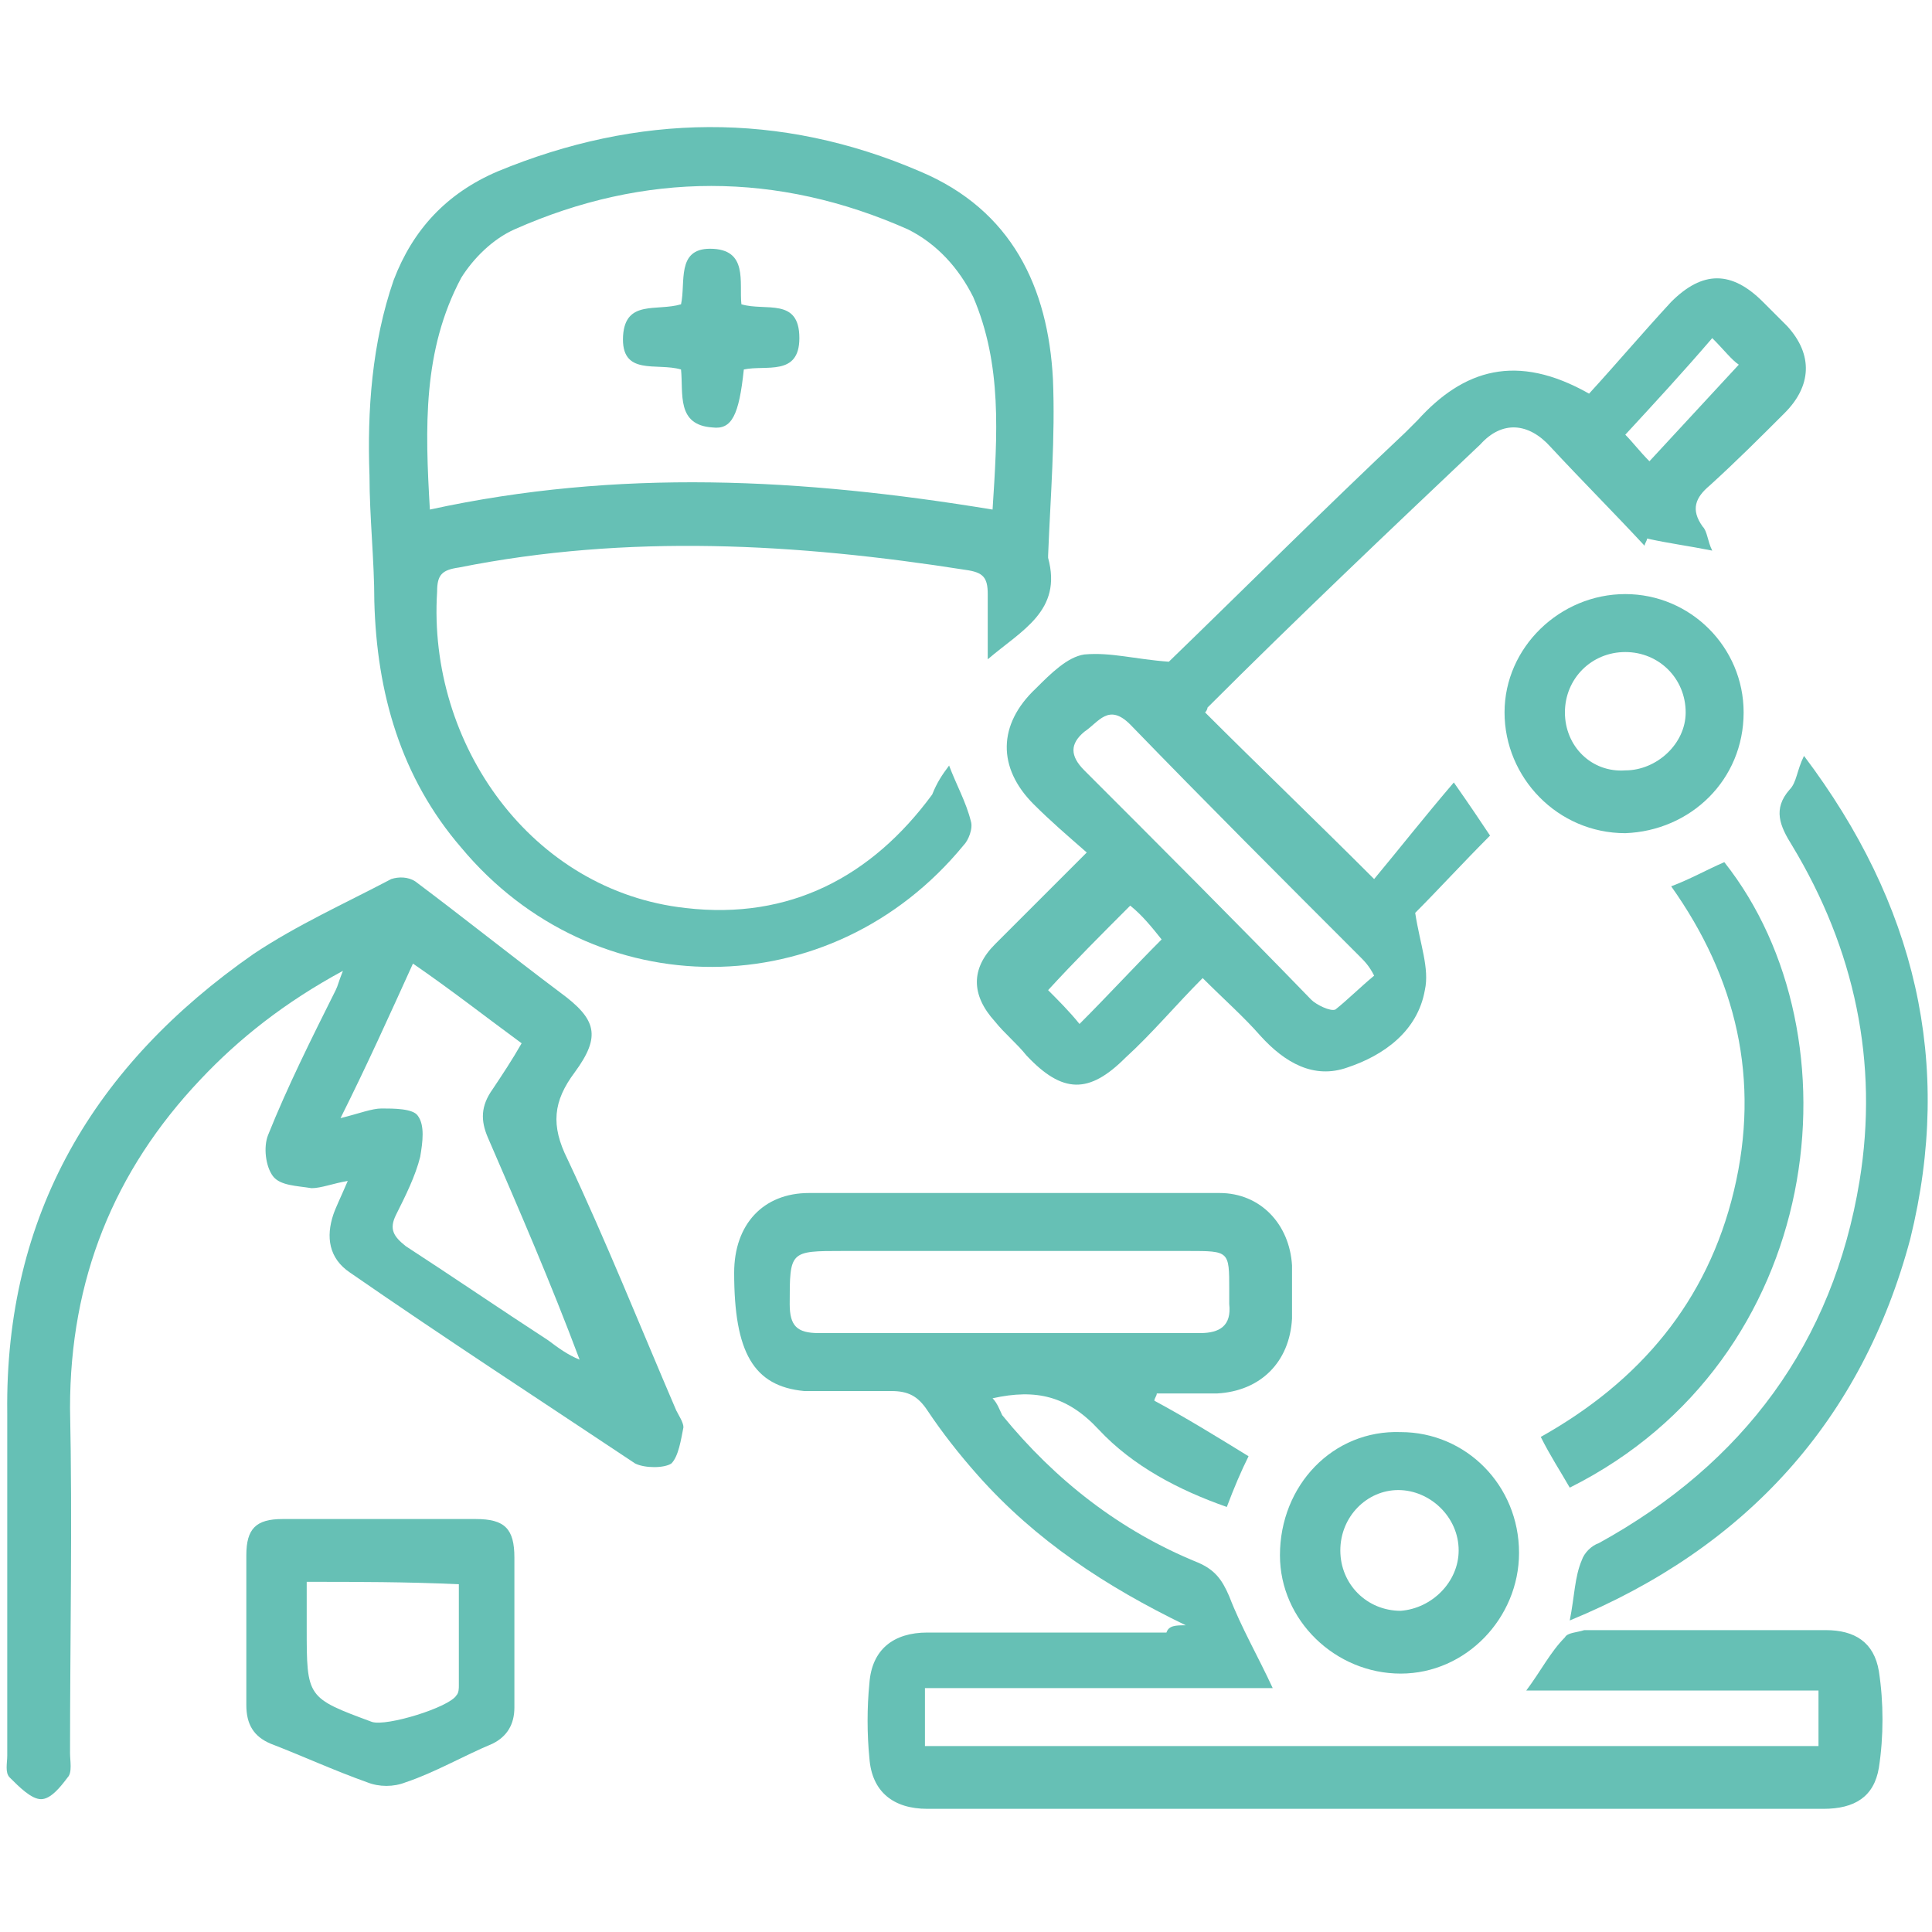 <svg xmlns="http://www.w3.org/2000/svg" xmlns:xlink="http://www.w3.org/1999/xlink" id="Layer_1" x="0px" y="0px" viewBox="0 0 80 80" style="enable-background:new 0 0 80 80;" xml:space="preserve"> <style type="text/css"> .st0{fill:#FFFFFF;} .st1{fill:#66C0B5;} </style> <g> <path class="st1" d="M49.1,67.3c-3.3-1.6-6.2-3.5-8.6-6.2c-0.8-0.9-1.5-1.8-2.1-2.7c-0.4-0.6-0.8-0.8-1.5-0.8c-1,0-2,0-3,0 c-0.2,0-0.4,0-0.6,0c-2.1-0.2-2.9-1.6-2.9-4.9c0-2,1.2-3.3,3.1-3.3c5.7,0,11.3,0,17,0c1.7,0,2.9,1.3,3,3c0,0.7,0,1.5,0,2.2 c-0.1,1.8-1.3,3-3.1,3.1c-0.8,0-1.7,0-2.5,0c0,0.1-0.1,0.2-0.1,0.3c1.3,0.7,2.6,1.5,3.9,2.3c-0.3,0.6-0.6,1.3-0.9,2.1 c-2-0.7-3.9-1.7-5.3-3.2c-1.3-1.4-2.6-1.7-4.4-1.3c0.2,0.2,0.3,0.5,0.4,0.7c2.2,2.7,4.9,4.8,8.1,6.1c0.7,0.3,1,0.7,1.3,1.4 c0.5,1.3,1.2,2.5,1.8,3.8c-4.7,0-9.5,0-14.4,0c0,0.8,0,1.6,0,2.4c12.3,0,24.6,0,37,0c0-0.7,0-1.5,0-2.3c-4,0-8,0-12.1,0 c0.6-0.8,1-1.6,1.6-2.2c0.1-0.2,0.5-0.2,0.8-0.3c3.3,0,6.7,0,10,0c1.2,0,2,0.5,2.2,1.7c0.2,1.3,0.2,2.7,0,4c-0.2,1.2-1,1.7-2.3,1.7 c-12.4,0-24.8,0-37.1,0c-1.4,0-2.3-0.7-2.4-2.1c-0.1-1-0.1-2.1,0-3.1c0.1-1.4,1-2.1,2.4-2.1c3.3,0,6.6,0,9.9,0 C48.4,67.3,48.7,67.3,49.1,67.3z M41.8,55.2C41.8,55.2,41.8,55.2,41.8,55.2c2.6,0,5.3,0,7.9,0c0.8,0,1.3-0.3,1.2-1.2 c0-0.2,0-0.4,0-0.6c0-1.6,0-1.6-1.7-1.6c-4.8,0-9.5,0-14.3,0c-2.2,0-2.2,0-2.2,2.2c0,0.9,0.3,1.2,1.2,1.2 C36.6,55.2,39.2,55.2,41.8,55.2z"></path> <path class="st1" d="M39.3,31.7c0.3,0.8,0.7,1.5,0.9,2.3c0.1,0.3-0.1,0.8-0.3,1c-5.5,6.7-15.3,6.7-20.8,0.1 c-2.5-2.9-3.5-6.4-3.6-10.2c0-1.7-0.2-3.5-0.2-5.2c-0.1-2.7,0.1-5.5,1-8.1c0.8-2.1,2.2-3.6,4.3-4.5c5.8-2.4,11.7-2.5,17.5,0 c3.8,1.6,5.3,4.8,5.5,8.6c0.1,2.4-0.1,4.8-0.2,7.3c0,0,0,0.1,0,0.1c0.6,2.2-1.1,3-2.5,4.2c0-0.9,0-1.8,0-2.7c0-0.7-0.2-0.9-0.9-1 c-7-1.1-14-1.5-21-0.1c-0.7,0.1-0.9,0.3-0.9,1c-0.4,6.3,3.9,12.4,10.3,13.1c4.3,0.5,7.7-1.3,10.2-4.7C38.8,32.4,39,32.1,39.3,31.7 C39.2,31.7,39.3,31.7,39.3,31.7z M41.1,21.1c0.2-3.1,0.4-6-0.8-8.8c-0.6-1.2-1.5-2.2-2.7-2.8c-5.4-2.4-10.9-2.4-16.3,0 c-0.9,0.4-1.7,1.2-2.2,2c-1.6,3-1.5,6.2-1.3,9.6C25.6,19.4,33.2,19.8,41.1,21.1z"></path> <path class="st1" d="M48.4,27.4c3.1-3,6.4-6.3,9.8-9.5c0.2-0.2,0.3-0.3,0.5-0.5c1.9-2.1,4.1-2.8,7.1-1.1c1.1-1.2,2.2-2.5,3.4-3.8 c1.3-1.3,2.5-1.3,3.8,0c0.3,0.3,0.7,0.7,1,1c1.1,1.2,1,2.5-0.1,3.6c-1,1-2,2-3.1,3c-0.6,0.5-0.8,1-0.3,1.7c0.2,0.2,0.2,0.6,0.4,1 c-1-0.2-1.8-0.3-2.7-0.5c0,0.1-0.1,0.2-0.1,0.3c-1.3-1.4-2.6-2.7-3.9-4.1c-0.9-1-2-1.1-2.9-0.1C57.5,22,53.7,25.6,50,29.3 c0,0,0,0.1-0.1,0.2c2.2,2.2,4.5,4.4,7,6.9c1-1.2,2.1-2.6,3.3-4c0.7,1,1.1,1.6,1.5,2.2c-1.1,1.1-2.2,2.3-3.1,3.2 c0.2,1.3,0.6,2.3,0.4,3.2c-0.3,1.7-1.7,2.7-3.2,3.2c-1.4,0.5-2.6-0.2-3.6-1.3c-0.7-0.8-1.5-1.5-2.4-2.4c-1.1,1.1-2.1,2.3-3.2,3.3 c-1.5,1.5-2.6,1.5-4.1-0.1c-0.4-0.5-0.9-0.9-1.3-1.4c-1-1.1-1-2.2,0-3.2c1.2-1.2,2.4-2.4,3.8-3.8c-0.8-0.7-1.5-1.3-2.2-2 c-1.5-1.5-1.5-3.3,0.1-4.8c0.6-0.6,1.3-1.3,2-1.4C46,27,47,27.3,48.4,27.4z M56.9,40.4c-0.2-0.4-0.4-0.6-0.6-0.8 c-3.2-3.2-6.4-6.4-9.5-9.6c-0.9-0.9-1.3-0.1-1.9,0.3c-0.6,0.5-0.6,1,0,1.6c3.1,3.1,6.3,6.3,9.4,9.5c0.2,0.2,0.8,0.5,1,0.4 C55.8,41.4,56.3,40.9,56.9,40.4z M46.8,37.5c-1.2,1.2-2.3,2.3-3.4,3.5c0.4,0.4,0.9,0.9,1.3,1.4c1.2-1.2,2.3-2.4,3.4-3.5 C47.7,38.4,47.3,37.9,46.8,37.5z M67.3,18c0.3,0.3,0.6,0.7,1,1.1c1.3-1.4,2.4-2.6,3.7-4c-0.3-0.2-0.6-0.6-1.1-1.1 C69.7,15.4,68.5,16.7,67.3,18z"></path> <path class="st1" d="M14.4,48.9c-0.6,0.1-1.1,0.3-1.5,0.3c-0.6-0.1-1.3-0.1-1.6-0.5c-0.3-0.4-0.4-1.2-0.2-1.7c0.8-2,1.8-4,2.8-6 c0.1-0.2,0.1-0.3,0.3-0.8c-2.4,1.3-4.3,2.8-5.9,4.5c-3.6,3.8-5.4,8.3-5.4,13.6c0.1,4.8,0,9.5,0,14.3c0,0.3,0.1,0.8-0.1,1 c-0.3,0.4-0.7,0.9-1.1,0.9c-0.4,0-0.9-0.5-1.3-0.9c-0.2-0.2-0.1-0.6-0.1-0.9c0-4.7,0-9.4,0-14.2c-0.1-8.2,3.6-14.4,10.2-19 c1.8-1.2,3.8-2.1,5.7-3.1c0.3-0.1,0.7-0.1,1,0.1c2,1.5,4,3.1,6,4.6c1.5,1.1,1.7,1.8,0.6,3.3c-0.9,1.2-1,2.2-0.3,3.6 c1.6,3.4,3,6.9,4.5,10.4c0.1,0.2,0.3,0.5,0.3,0.7c-0.1,0.5-0.2,1.2-0.5,1.5c-0.3,0.2-1.1,0.2-1.5,0c-3.9-2.6-7.9-5.2-11.8-7.9 c-0.9-0.6-1-1.5-0.7-2.4C13.9,50,14.1,49.6,14.4,48.9z M14.1,46.3c0.8-0.2,1.3-0.4,1.7-0.4c0.5,0,1.3,0,1.5,0.3 c0.3,0.4,0.2,1.1,0.1,1.7c-0.2,0.8-0.6,1.6-1,2.4c-0.3,0.6-0.1,0.9,0.4,1.3c2,1.3,3.9,2.6,5.9,3.9c0.4,0.3,0.8,0.6,1.3,0.8 c-1.2-3.2-2.5-6.2-3.8-9.2c-0.3-0.7-0.3-1.3,0.2-2c0.4-0.6,0.8-1.2,1.2-1.9c-1.5-1.1-2.9-2.2-4.5-3.3 C16.1,42.1,15.2,44.1,14.1,46.3z"></path> <path class="st1" d="M65,67.1c0.2-1,0.2-1.8,0.5-2.5c0.1-0.3,0.4-0.6,0.7-0.7c6-3.3,9.7-8.3,10.8-15c0.8-4.9-0.2-9.6-2.8-13.9 c-0.5-0.8-0.8-1.5-0.1-2.3c0.3-0.3,0.3-0.8,0.6-1.4c4.6,6.1,6.2,12.7,4.4,20C77.1,58.8,72.3,64.1,65,67.1z"></path> <path class="st1" d="M15.8,62.9c1.3,0,2.6,0,3.9,0c1.2,0,1.6,0.4,1.6,1.6c0,2.1,0,4.1,0,6.2c0,0.7-0.3,1.2-0.9,1.5 c-1.2,0.5-2.4,1.2-3.6,1.6c-0.5,0.2-1.1,0.2-1.6,0c-1.4-0.5-2.7-1.1-4-1.6c-0.7-0.3-1-0.8-1-1.6c0-2.1,0-4.1,0-6.2 c0-1.1,0.4-1.5,1.5-1.5C13.1,62.9,14.5,62.9,15.8,62.9z M12.7,65.5c0,0.7,0,1.3,0,1.9c0,2.9,0,2.9,2.7,3.9c0.6,0.2,3.2-0.6,3.5-1.1 c0.1-0.1,0.1-0.3,0.1-0.4c0-1.4,0-2.8,0-4.2C16.8,65.5,14.8,65.5,12.7,65.5z"></path> <path class="st1" d="M65,61.6c-0.4-0.7-0.8-1.3-1.2-2.1c4.1-2.3,6.9-5.6,8-10.2c1.1-4.6,0.1-8.8-2.6-12.6c0.8-0.3,1.5-0.7,2.2-1 C77.1,42.9,75.6,56.3,65,61.6z"></path> <path class="st1" d="M58,59.3c2.7,0,4.9,2.2,4.9,5c0,2.7-2.2,5-4.9,5c-2.7,0-5-2.2-5-4.9C53,61.5,55.2,59.2,58,59.3z M60.4,64.2 c0-1.4-1.2-2.5-2.5-2.5c-1.3,0-2.4,1.1-2.4,2.5c0,1.4,1.1,2.5,2.5,2.5C59.3,66.6,60.4,65.5,60.4,64.2z"></path> <path class="st1" d="M72.2,29.5c0,2.8-2.2,4.9-4.9,5c-2.8,0-5-2.3-5-5c0-2.7,2.3-4.9,5-4.9C70,24.6,72.2,26.8,72.2,29.5z M67.3,31.9c1.3,0,2.5-1.1,2.5-2.4c0-1.4-1.1-2.5-2.5-2.5c-1.4,0-2.5,1.1-2.5,2.5C64.8,30.9,65.9,32,67.3,31.9z"></path> <path class="st1" d="M30.8,15.3c-0.2,1.9-0.5,2.5-1.3,2.4c-1.5-0.1-1.2-1.4-1.3-2.4c-1-0.3-2.5,0.3-2.4-1.4c0.1-1.5,1.4-1,2.4-1.3 c0.2-0.9-0.2-2.3,1.2-2.3c1.6,0,1.2,1.4,1.3,2.3c1,0.3,2.4-0.3,2.4,1.4C33.1,15.6,31.7,15.1,30.8,15.3z"></path> </g> </svg>